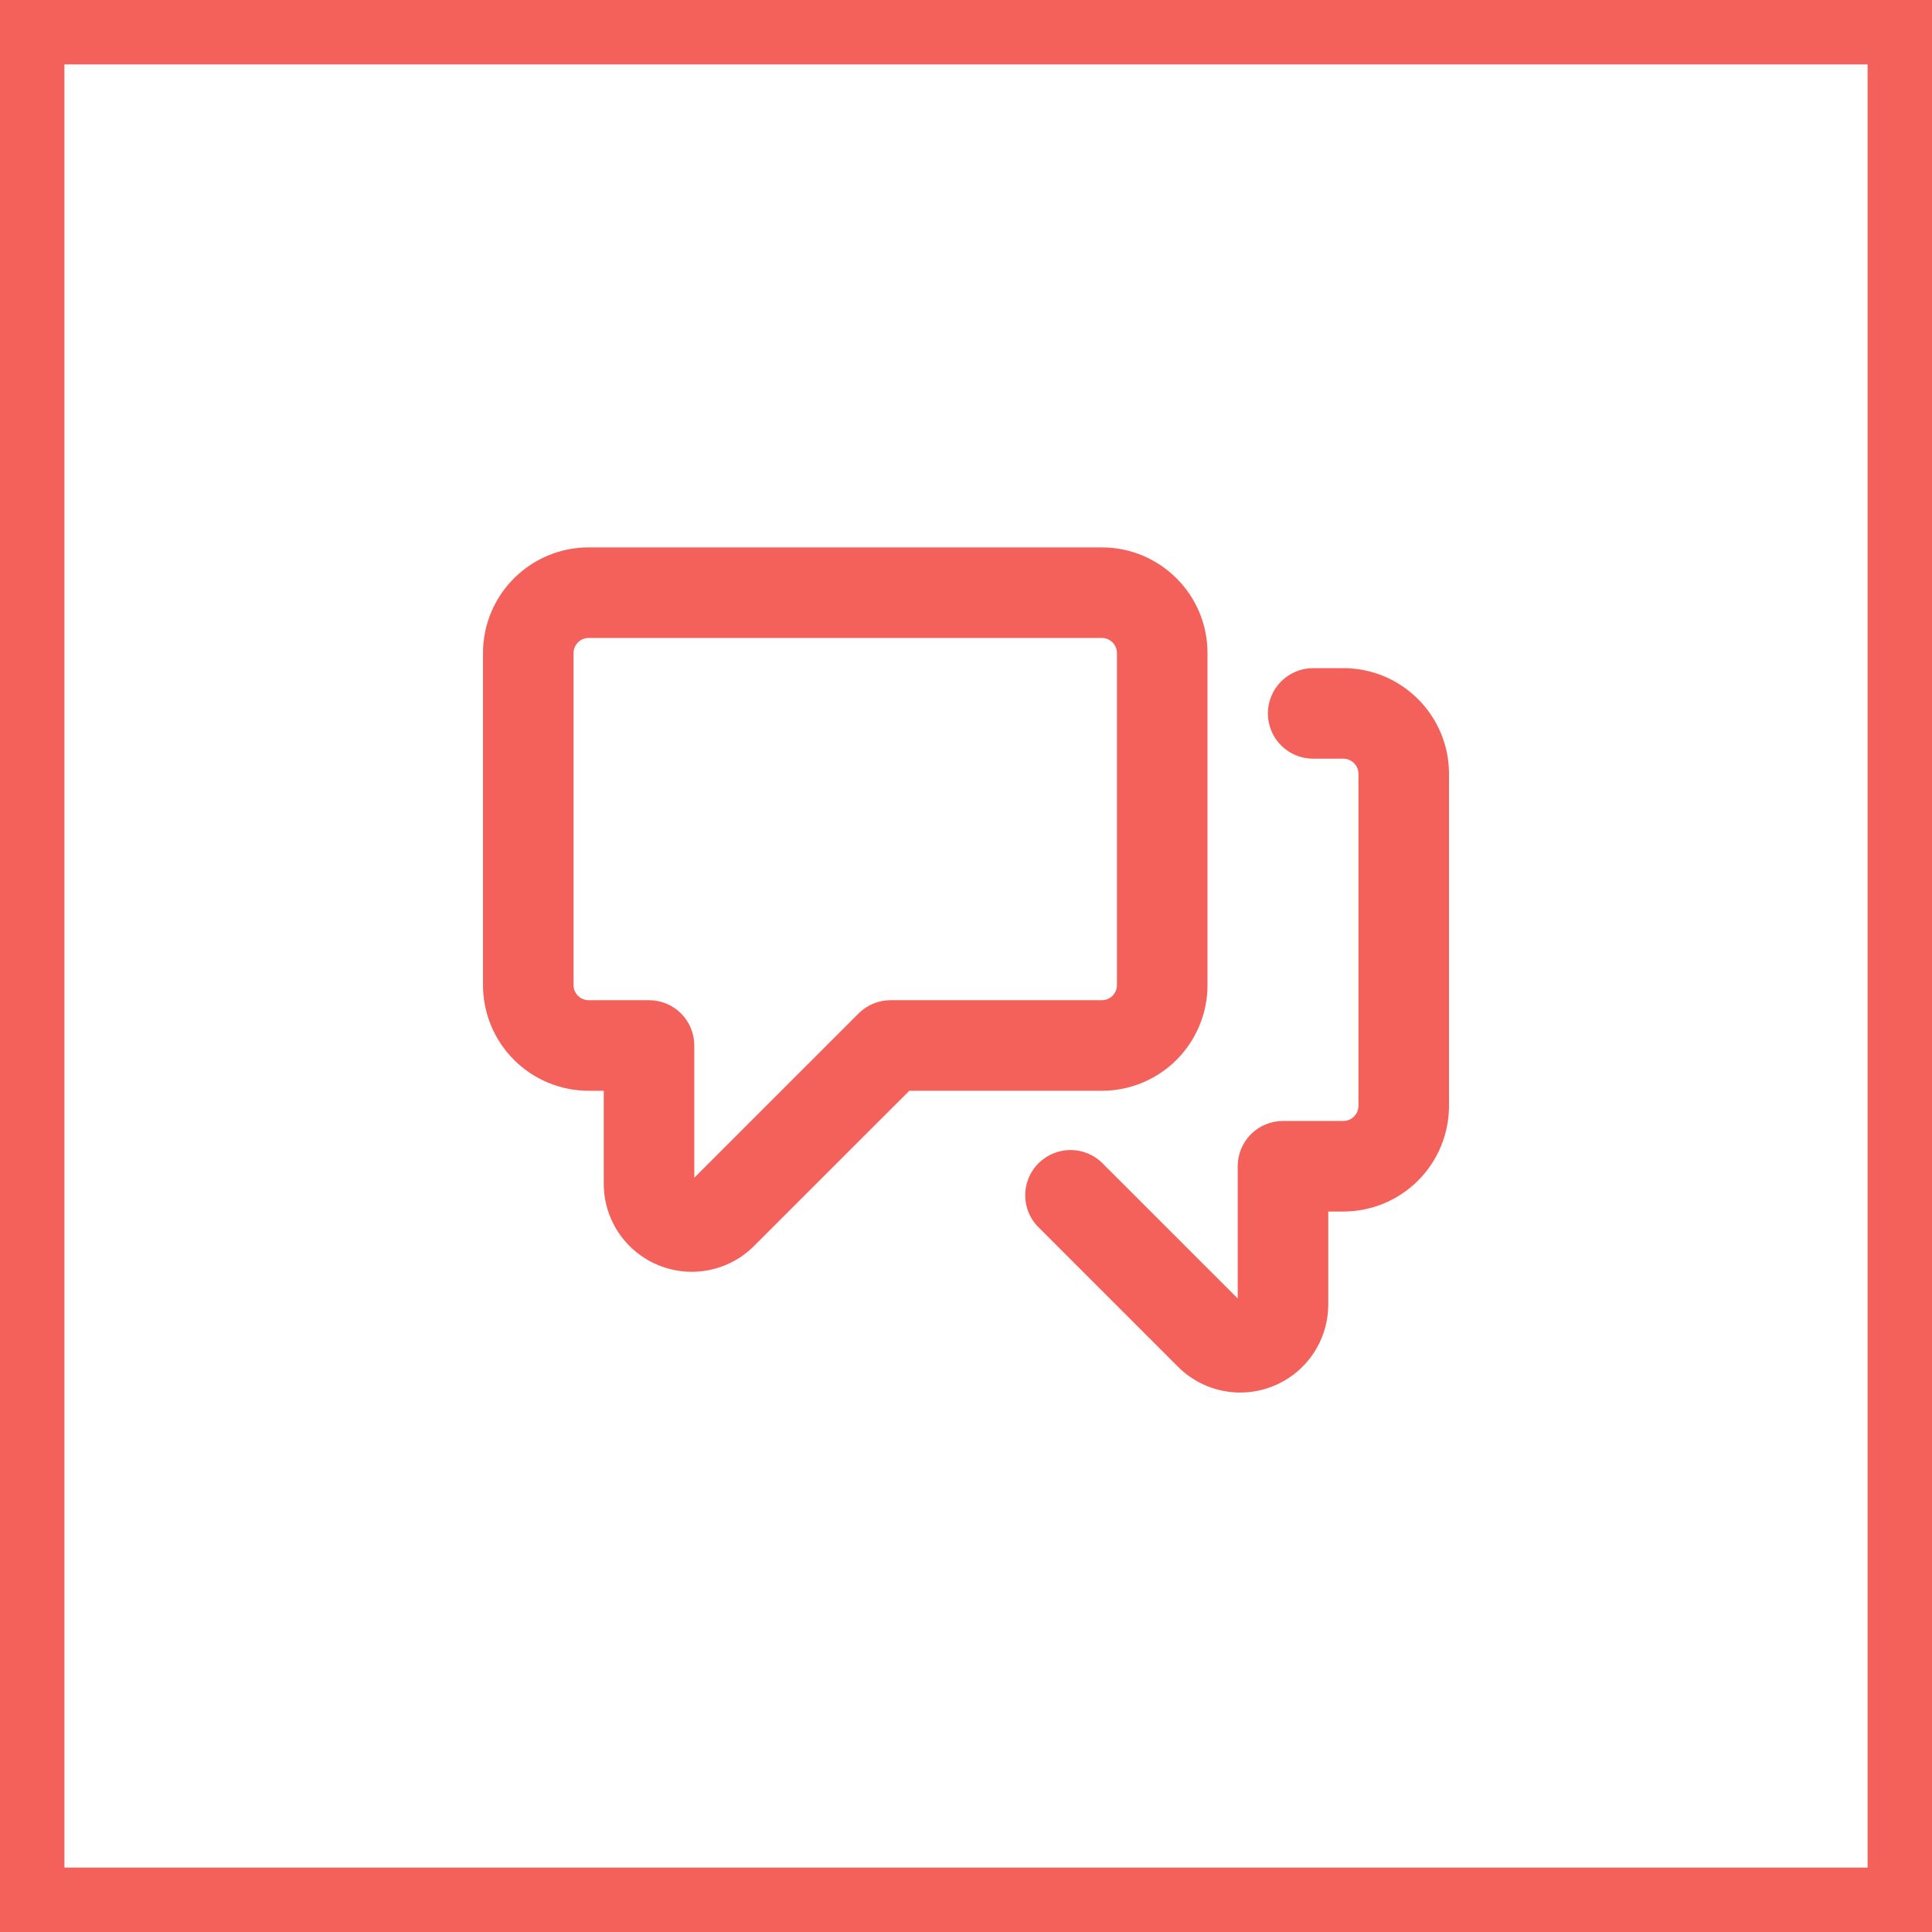 <svg xmlns="http://www.w3.org/2000/svg" width="60" height="60" viewBox="0 0 60 60" fill="none"><path d="M18.281 17H34.219C36.03 17 37.5 18.47 37.5 20.281V30.594C37.5 31.464 37.154 32.299 36.539 32.914C35.924 33.529 35.089 33.875 34.219 33.875H28.239L23.413 38.699C23.031 39.08 22.544 39.34 22.015 39.444C21.485 39.549 20.936 39.495 20.438 39.288C19.939 39.082 19.513 38.732 19.212 38.284C18.912 37.835 18.751 37.308 18.75 36.768V33.875H18.281C17.411 33.875 16.576 33.529 15.961 32.914C15.346 32.299 15 31.464 15 30.594V20.281C15 18.47 16.47 17 18.281 17ZM17.812 20.281V30.594C17.812 30.852 18.023 31.062 18.281 31.062H20.156C20.529 31.062 20.887 31.211 21.151 31.474C21.414 31.738 21.562 32.096 21.562 32.469V36.575L26.663 31.475C26.926 31.211 27.283 31.063 27.656 31.062H34.219C34.343 31.062 34.462 31.013 34.55 30.925C34.638 30.837 34.688 30.718 34.688 30.594V20.281C34.688 20.157 34.638 20.038 34.55 19.95C34.462 19.862 34.343 19.812 34.219 19.812H18.281C18.157 19.812 18.038 19.862 17.95 19.95C17.862 20.038 17.812 20.157 17.812 20.281ZM42.188 24.031C42.188 23.907 42.138 23.788 42.05 23.7C41.962 23.612 41.843 23.562 41.719 23.562H40.781C40.408 23.562 40.051 23.414 39.787 23.151C39.523 22.887 39.375 22.529 39.375 22.156C39.375 21.783 39.523 21.426 39.787 21.162C40.051 20.898 40.408 20.75 40.781 20.75H41.719C43.53 20.75 45 22.22 45 24.031V34.344C45 35.214 44.654 36.049 44.039 36.664C43.424 37.279 42.589 37.625 41.719 37.625H41.25V40.518C41.249 41.058 41.088 41.585 40.788 42.034C40.487 42.482 40.061 42.832 39.562 43.038C39.064 43.245 38.515 43.299 37.985 43.194C37.456 43.09 36.969 42.83 36.587 42.449L32.288 38.15C32.102 37.978 31.967 37.76 31.896 37.517C31.825 37.275 31.82 37.018 31.883 36.773C31.945 36.528 32.072 36.305 32.251 36.127C32.43 35.948 32.654 35.821 32.899 35.759C33.143 35.697 33.4 35.701 33.642 35.772C33.884 35.843 34.103 35.978 34.275 36.163L38.438 40.325V36.219C38.438 35.846 38.586 35.488 38.849 35.224C39.113 34.961 39.471 34.812 39.844 34.812H41.719C41.843 34.812 41.962 34.763 42.05 34.675C42.138 34.587 42.188 34.468 42.188 34.344V24.031Z" fill="#F3615A"></path><rect x="1" y="1" width="58" height="58" stroke="#F3615A" stroke-width="2"></rect></svg>